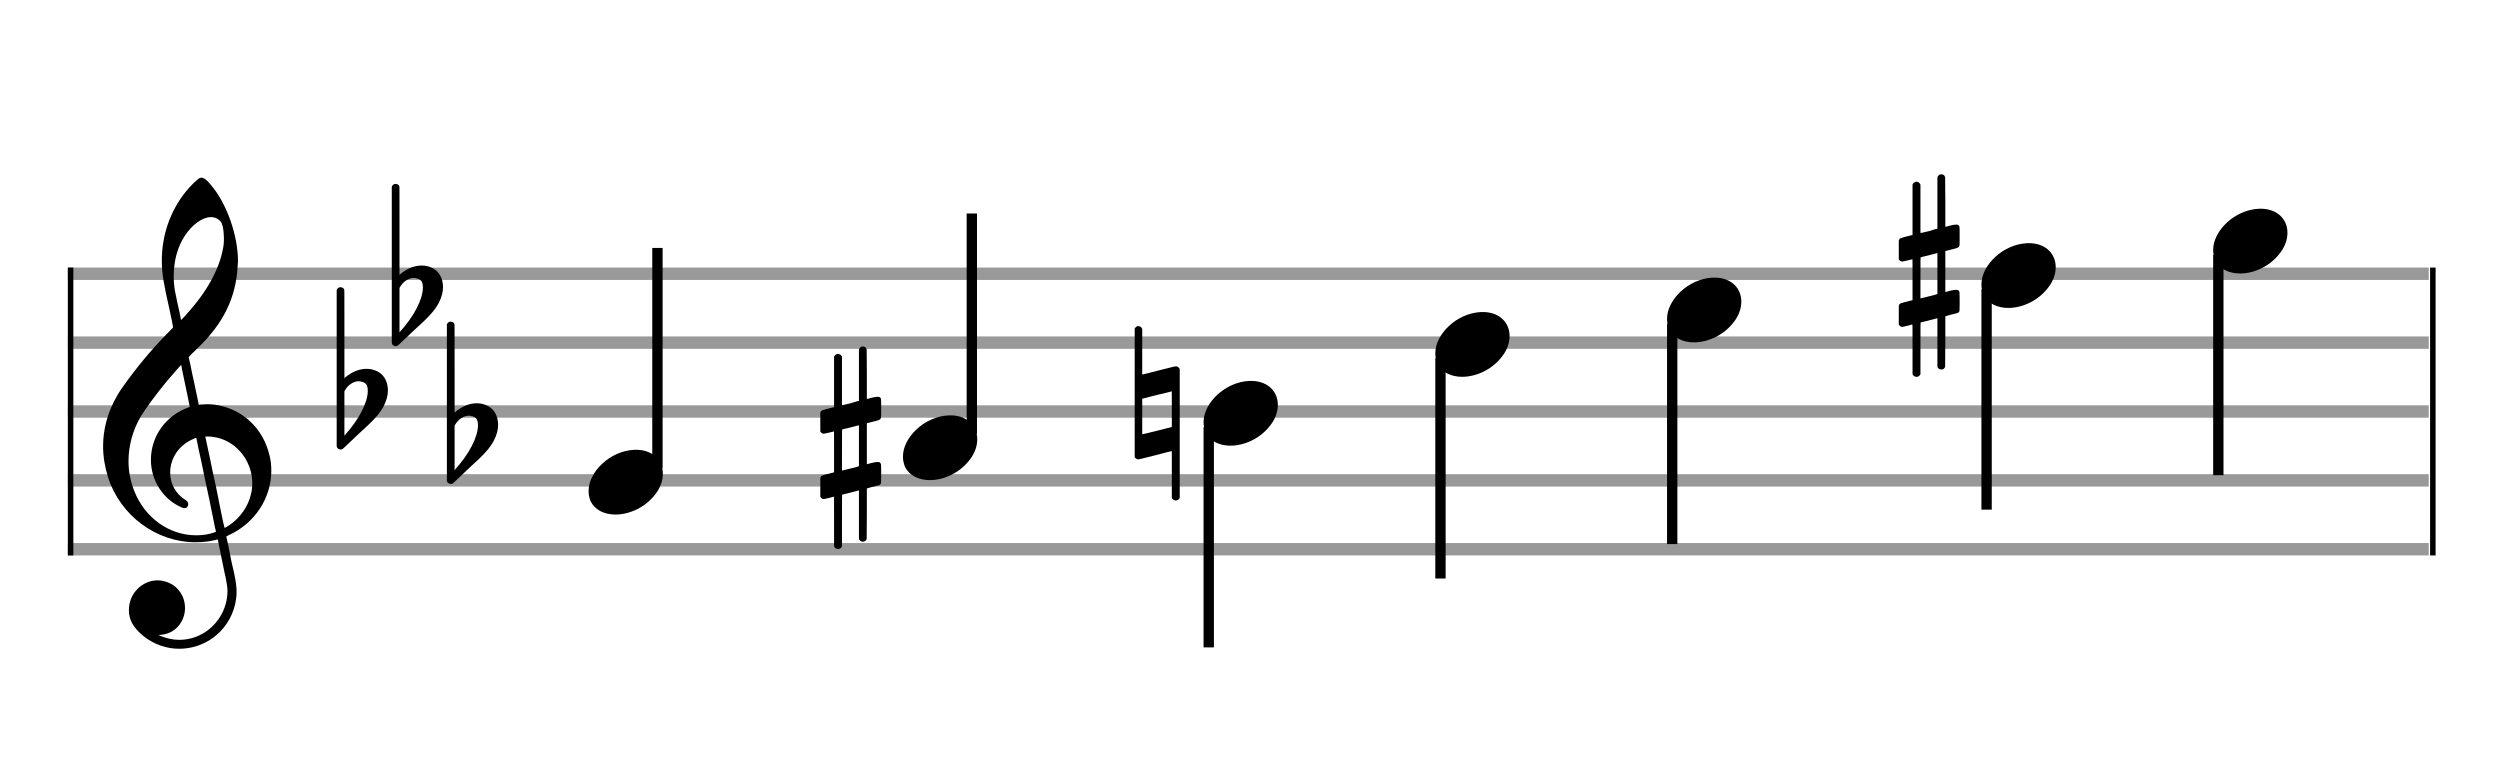 <?xml version="1.0" encoding="utf-8"?>
<!DOCTYPE svg PUBLIC "-//W3C//DTD SVG 1.1//EN" "http://www.w3.org/Graphics/SVG/1.1/DTD/svg11.dtd">
<svg version="1.1" id="Layer_1" xmlns="http://www.w3.org/2000/svg"
     xmlns:xlink="http://www.w3.org/1999/xlink" x="0px" y="0px"
     width="363px" height="113px" viewBox="0 0 363 113"
     enable-background="new 0 0 363 113" xml:space="preserve"><rect stroke-width="0.3" fill="#999999" stroke="#999999" font-family="Arial" font-size="10pt" font-weight="normal" font-style="normal" x="10" y="39" width="342.5" height="1.5" ></rect>
<rect stroke-width="0.3" fill="#999999" stroke="#999999" font-family="Arial" font-size="10pt" font-weight="normal" font-style="normal" x="10" y="49" width="342.5" height="1.5" ></rect>
<rect stroke-width="0.3" fill="#999999" stroke="#999999" font-family="Arial" font-size="10pt" font-weight="normal" font-style="normal" x="10" y="59" width="342.5" height="1.5" ></rect>
<rect stroke-width="0.3" fill="#999999" stroke="#999999" font-family="Arial" font-size="10pt" font-weight="normal" font-style="normal" x="10" y="69" width="342.5" height="1.5" ></rect>
<rect stroke-width="0.3" fill="#999999" stroke="#999999" font-family="Arial" font-size="10pt" font-weight="normal" font-style="normal" x="10" y="79" width="342.5" height="1.5" ></rect>
<rect stroke-width="0.3" fill="black" stroke="black" font-family="Arial" font-size="10pt" font-weight="normal" font-style="normal" x="10" y="39" width="0.5" height="41.5" ></rect>
<rect stroke-width="0.3" fill="black" stroke="black" font-family="Arial" font-size="10pt" font-weight="normal" font-style="normal" x="353" y="39" width="0.5" height="41.5" ></rect>
<path stroke-width="0.3" fill="black" stroke="none" font-family="Arial" font-size="10pt" font-weight="normal" font-style="normal" x="353" y="39" width="0.5" height="41.5" d="M15 69M29.054 25.829C29.112 25.8,29.17 25.8,29.256 25.8C29.602 25.8,30.005 26.088,30.581 26.808C32.914 29.486,34.555 34.152,34.555 37.954C34.555 38.242,34.498 38.472,34.498 38.76C34.238 43.282,32.395 46.997,28.738 50.51L27.758 51.461L27.413 51.835L27.413 51.95L27.614 52.814L27.931 54.37L28.248 55.81C28.68 57.768,28.853 58.776,28.853 58.776C28.853 58.776,28.853 58.776,28.853 58.776C28.853 58.776,28.968 58.776,29.112 58.747C29.256 58.747,29.717 58.69,30.206 58.69C30.552 58.69,30.898 58.747,31.07 58.747C35.131 59.266,38.27 62.174,39.163 66.264C39.336 66.926,39.394 67.646,39.394 68.366C39.394 72.254,37.061 75.97,33.173 77.726C32.942 77.87,32.856 77.899,32.856 77.899L32.856 77.928C32.856 77.928,33.029 78.59,33.173 79.339L33.605 81.528L34.008 83.285C34.238 84.408,34.354 85.214,34.354 85.934C34.354 86.568,34.267 87.144,34.123 87.806C33.144 91.81,29.659 94.2,26.03 94.2C24.245 94.2,22.402 93.624,20.789 92.328C19.349 91.118,18.715 90.024,18.715 88.584C18.715 86.05,20.76 84.264,22.891 84.264C23.64 84.264,24.389 84.494,25.109 84.926C26.318 85.762,26.866 87.029,26.866 88.267C26.866 90.168,25.541 92.04,23.266 92.184L23.035 92.184L23.208 92.299C24.158 92.702,25.109 92.904,26.03 92.904C28.363 92.904,30.552 91.723,31.877 89.678C32.626 88.526,33.029 87.173,33.029 85.819C33.029 85.301,32.942 84.782,32.827 84.206C32.827 84.149,32.741 83.688,32.626 83.256C31.992 80.146,31.618 78.331,31.618 78.331C31.618 78.331,31.618 78.331,31.618 78.331C31.56 78.331,31.445 78.331,31.358 78.389C31.07 78.446,30.466 78.59,30.206 78.619C29.573 78.706,28.968 78.734,28.392 78.734C22.747 78.734,17.506 74.933,15.691 69.317C15.23 67.819,14.971 66.322,14.971 64.824C14.971 61.829,15.922 58.891,17.765 56.27C19.781 53.419,21.797 50.971,24.274 48.437L25.138 47.544L24.936 46.478L24.562 44.722L24.072 42.475C23.928 41.64,23.755 40.834,23.726 40.661C23.582 39.71,23.496 38.789,23.496 37.838C23.496 34.21,24.677 30.725,26.894 27.931C27.557 27.067,28.738 25.915,29.054 25.829M30.811 31.531C30.754 31.531,30.667 31.531,30.581 31.531C29.4 31.531,27.874 32.626,26.837 34.238C25.771 35.822,25.224 37.925,25.224 40.085C25.224 40.661,25.253 41.266,25.339 41.87C25.426 42.302,25.454 42.59,25.685 43.627L26.088 45.442C26.203 45.989,26.29 46.421,26.29 46.478L26.29 46.478C26.318 46.478,27.211 45.499,27.499 45.154C30.379 41.899,32.107 38.472,32.482 35.448C32.51 35.16,32.51 34.93,32.51 34.642C32.51 33.749,32.395 32.885,32.194 32.424C31.963 31.963,31.445 31.589,30.811 31.531M26.462 53.794C26.405 53.39,26.318 53.074,26.318 53.016C26.318 53.016,26.318 53.016,26.29 53.016C26.232 53.016,24.994 54.456,24.13 55.464C22.661 57.25,21.106 59.381,20.472 60.418C19.262 62.462,18.658 64.738,18.658 66.984C18.658 68.453,18.946 69.864,19.464 71.218C21.019 75.221,24.59 77.726,28.478 77.726C28.939 77.726,29.458 77.698,29.947 77.611C30.581 77.496,31.358 77.266,31.358 77.179L31.358 77.179C31.358 77.179,31.301 76.891,31.214 76.574L30.379 72.456L29.717 69.374L29.285 67.243L28.824 65.17C28.594 63.931,28.507 63.614,28.507 63.614C28.507 63.614,28.507 63.586,28.478 63.586C28.306 63.586,27.384 64.046,26.981 64.334C25.483 65.371,24.706 67.013,24.706 68.626C24.706 70.152,25.454 71.678,26.894 72.571C27.211 72.773,27.326 72.946,27.326 73.147C27.326 73.176,27.326 73.262,27.326 73.291C27.269 73.637,27.067 73.781,26.779 73.781C26.664 73.781,26.52 73.752,26.347 73.666C23.698 72.514,21.912 69.778,21.912 66.782L21.912 66.782C21.912 63.326,24.072 60.331,27.384 59.15L27.557 59.093L27.269 57.653L26.462 53.794M30.782 63.413C30.552 63.384,30.322 63.384,30.149 63.384C30.091 63.384,30.005 63.384,29.947 63.384L29.803 63.384L29.918 63.902L30.523 66.725L30.898 68.568L31.301 70.382L32.107 74.386L32.424 75.912C32.539 76.315,32.597 76.661,32.626 76.661C32.626 76.661,32.626 76.661,32.626 76.661C32.654 76.661,33.144 76.373,33.461 76.142C34.93 75.106,36.024 73.493,36.427 71.822C36.571 71.275,36.629 70.699,36.629 70.152C36.629 66.811,34.152 63.787,30.782 63.413" ></path>
<path stroke-width="0.3" fill="black" stroke="none" font-family="Arial" font-size="10pt" font-weight="normal" font-style="normal" x="353" y="39" width="0.5" height="41.5" d="M49.461 59M49.242 41.736C49.296 41.708,49.351 41.708,49.433 41.708C49.68 41.708,49.898 41.818,49.98 42.037C50.008 42.146,50.008 42.146,50.008 48.521L50.008 54.951L50.035 54.869C51.075 53.993,52.169 53.555,53.209 53.555C53.619 53.555,54.03 53.61,54.44 53.774C55.671 54.185,56.328 55.334,56.328 56.702C56.328 57.413,56.109 58.207,55.699 59C55.097 60.094,54.331 60.97,52.197 62.885L50.09 64.882C49.707 65.265,49.625 65.265,49.461 65.265C49.214 65.265,48.996 65.129,48.913 64.91L48.886 64.8L48.886 53.501L48.886 42.146L48.913 42.037C48.996 41.927,49.105 41.763,49.242 41.736M52.47 55.416C52.361 55.361,52.197 55.361,52.087 55.361C52.005 55.361,51.95 55.361,51.896 55.361C51.184 55.471,50.555 55.908,50.117 56.62L50.008 56.811L50.008 60.012L50.008 63.268L50.09 63.159C52.087 60.97,53.4 58.453,53.4 56.784L53.4 56.729C53.4 55.908,53.127 55.553,52.47 55.416" ></path>
<path stroke-width="0.3" fill="black" stroke="none" font-family="Arial" font-size="10pt" font-weight="normal" font-style="normal" x="353" y="39" width="0.5" height="41.5" d="M57.461 44M57.242 26.736C57.296 26.708,57.351 26.708,57.433 26.708C57.68 26.708,57.898 26.818,57.98 27.037C58.008 27.146,58.008 27.146,58.008 33.521L58.008 39.951L58.035 39.869C59.075 38.993,60.169 38.555,61.209 38.555C61.619 38.555,62.03 38.61,62.44 38.774C63.671 39.185,64.328 40.334,64.328 41.702C64.328 42.413,64.109 43.207,63.699 44C63.097 45.094,62.331 45.97,60.197 47.885L58.09 49.882C57.707 50.265,57.625 50.265,57.461 50.265C57.214 50.265,56.996 50.129,56.913 49.91L56.886 49.8L56.886 38.501L56.886 27.146L56.913 27.037C56.996 26.927,57.105 26.763,57.242 26.736M60.47 40.416C60.361 40.361,60.197 40.361,60.087 40.361C60.005 40.361,59.95 40.361,59.896 40.361C59.184 40.471,58.555 40.908,58.117 41.62L58.008 41.811L58.008 45.012L58.008 48.268L58.09 48.159C60.087 45.97,61.4 43.453,61.4 41.784L61.4 41.729C61.4 40.908,61.127 40.553,60.47 40.416" ></path>
<path stroke-width="0.3" fill="black" stroke="none" font-family="Arial" font-size="10pt" font-weight="normal" font-style="normal" x="353" y="39" width="0.5" height="41.5" d="M65.461 64M65.242 46.736C65.296 46.708,65.351 46.708,65.433 46.708C65.68 46.708,65.898 46.818,65.98 47.037C66.008 47.146,66.008 47.146,66.008 53.521L66.008 59.951L66.035 59.869C67.075 58.993,68.169 58.555,69.209 58.555C69.619 58.555,70.03 58.61,70.44 58.774C71.671 59.185,72.328 60.334,72.328 61.702C72.328 62.413,72.109 63.207,71.699 64C71.097 65.094,70.331 65.97,68.197 67.885L66.09 69.882C65.707 70.265,65.625 70.265,65.461 70.265C65.214 70.265,64.996 70.129,64.913 69.91L64.886 69.8L64.886 58.501L64.886 47.146L64.913 47.037C64.996 46.927,65.105 46.763,65.242 46.736M68.47 60.416C68.361 60.361,68.197 60.361,68.087 60.361C68.005 60.361,67.95 60.361,67.896 60.361C67.184 60.471,66.555 60.908,66.117 61.62L66.008 61.811L66.008 65.012L66.008 68.268L66.09 68.159C68.087 65.97,69.4 63.453,69.4 61.784L69.4 61.729C69.4 60.908,69.127 60.553,68.47 60.416" ></path>
<g class="vf-stavenote" ><g class="vf-note" pointer-events="bounding-box" ><g class="vf-stem" pointer-events="bounding-box" ><path stroke-width="1.5" fill="none" stroke="black" font-family="Arial" font-size="10pt" font-weight="normal" font-style="normal" x="353" y="39" width="0.5" height="41.5" d="M95.461 68L95.461 36" ></path>
</g>
<g class="vf-notehead" pointer-events="bounding-box" ><path stroke-width="0.3" fill="black" stroke="none" font-family="Arial" font-size="10pt" font-weight="normal" font-style="normal" x="353" y="39" width="0.5" height="41.5" d="M85.461 70M92.063 65.313C92.164 65.313,92.315 65.313,92.34 65.313C92.34 65.313,92.365 65.313,92.365 65.313C92.365 65.313,92.517 65.313,92.643 65.313C94.911 65.439,96.246 66.926,96.246 68.79C96.246 69.698,95.944 70.731,95.188 71.714C93.751 73.654,91.408 74.712,89.367 74.712C87.779 74.712,86.418 74.082,85.763 72.797C85.561 72.293,85.461 71.814,85.461 71.285C85.461 68.538,88.535 65.489,92.063 65.313" ></path>
</g>
</g>
<g class="vf-modifiers" ></g>
</g>
<g class="vf-stavenote" ><g class="vf-note" pointer-events="bounding-box" ><g class="vf-stem" pointer-events="bounding-box" ><path stroke-width="1.5" fill="none" stroke="black" font-family="Arial" font-size="10pt" font-weight="normal" font-style="normal" x="353" y="39" width="0.5" height="41.5" d="M141.109 63L141.109 31" ></path>
</g>
<g class="vf-notehead" pointer-events="bounding-box" ><path stroke-width="0.3" fill="black" stroke="none" font-family="Arial" font-size="10pt" font-weight="normal" font-style="normal" x="353" y="39" width="0.5" height="41.5" d="M131.109 65M137.712 60.313C137.812 60.313,137.964 60.313,137.989 60.313C137.989 60.313,138.014 60.313,138.014 60.313C138.014 60.313,138.165 60.313,138.291 60.313C140.559 60.439,141.895 61.926,141.895 63.79C141.895 64.698,141.592 65.731,140.836 66.714C139.4 68.654,137.056 69.712,135.015 69.712C133.428 69.712,132.067 69.082,131.412 67.797C131.21 67.293,131.109 66.814,131.109 66.285C131.109 63.538,134.184 60.489,137.712 60.313" ></path>
</g>
</g>
<g class="vf-modifiers" ><path stroke-width="0.3" fill="black" stroke="none" font-family="Arial" font-size="10pt" font-weight="normal" font-style="normal" x="353" y="39" width="0.5" height="41.5" d="M119.109 65M125.046 50.362C125.128 50.308,125.156 50.308,125.265 50.308C125.539 50.308,125.73 50.417,125.812 50.663L125.84 50.745L125.867 54.33L125.867 57.941L126.578 57.75C126.989 57.64,127.29 57.613,127.481 57.613C127.728 57.613,127.837 57.695,127.919 57.914C127.946 57.996,127.946 58.625,127.946 59.309C127.946 59.966,127.946 60.65,127.919 60.677C127.81 60.951,127.728 60.978,126.989 61.17C126.059 61.416,125.867 61.443,125.867 61.443C125.867 61.443,125.867 62.155,125.867 63.222C125.867 63.605,125.867 64.015,125.867 64.453L125.867 67.408L126.578 67.216C127.016 67.107,127.29 67.079,127.481 67.079C127.618 67.079,127.728 67.107,127.81 67.216C127.946 67.38,127.946 67.353,127.946 68.365L127.946 68.776L127.946 69.213C127.946 70.226,127.946 70.198,127.81 70.335C127.7 70.445,127.728 70.445,126.469 70.746C126.195 70.828,125.949 70.91,125.922 70.91L125.867 70.91L125.867 74.549L125.84 78.215L125.812 78.324C125.73 78.543,125.511 78.653,125.265 78.653C125.101 78.653,124.855 78.543,124.745 78.324L124.718 78.215L124.718 74.713L124.718 71.211L124.691 71.211L124.061 71.375L122.885 71.676C122.584 71.758,122.31 71.813,122.31 71.813C122.256 71.813,122.256 72.004,122.256 75.534L122.256 79.309L122.228 79.391C122.119 79.61,121.9 79.72,121.708 79.72C121.489 79.72,121.243 79.61,121.134 79.391L121.106 79.309L121.106 75.698C121.106 72.36,121.106 72.114,121.079 72.114C121.079 72.114,121.079 72.114,121.079 72.114C120.778 72.196,119.738 72.469,119.629 72.469C119.383 72.469,119.219 72.305,119.109 72.114C119.109 72.004,119.109 72.004,119.109 70.718L119.109 69.432L119.136 69.323C119.246 69.049,119.246 69.049,120.778 68.666L121.106 68.584L121.106 65.602C121.106 62.839,121.106 62.647,121.079 62.647C121.079 62.647,121.079 62.647,121.079 62.647C120.778 62.729,119.738 62.975,119.629 62.975C119.383 62.975,119.219 62.839,119.109 62.647C119.109 62.538,119.109 62.538,119.109 61.252L119.109 59.966L119.136 59.856C119.246 59.583,119.246 59.583,120.778 59.2L121.106 59.118L121.106 55.479L121.106 51.84L121.134 51.73C121.243 51.539,121.489 51.375,121.708 51.375C121.79 51.375,121.845 51.429,121.927 51.457C122.037 51.484,122.146 51.621,122.228 51.73L122.256 51.84L122.256 55.342L122.256 58.817L122.42 58.817C122.474 58.789,122.967 58.68,123.459 58.57L124.526 58.242L124.718 58.215L124.718 54.494L124.718 50.745L124.745 50.663C124.827 50.554,124.909 50.417,125.046 50.362M124.718 64.754C124.718 63.085,124.718 61.744,124.718 61.744L124.718 61.744C124.691 61.744,124.417 61.826,124.089 61.908L122.885 62.209C122.584 62.291,122.31 62.346,122.31 62.346C122.256 62.346,122.256 62.51,122.256 65.328L122.256 68.338L122.42 68.283C122.474 68.256,122.967 68.146,123.459 68.037L124.526 67.763L124.718 67.681L124.718 64.754" ></path>
</g>
</g>
<g class="vf-stavenote" ><g class="vf-note" pointer-events="bounding-box" ><g class="vf-stem" pointer-events="bounding-box" ><path stroke-width="1.5" fill="none" stroke="black" font-family="Arial" font-size="10pt" font-weight="normal" font-style="normal" x="353" y="39" width="0.5" height="41.5" d="M175.508 62L175.508 94" ></path>
</g>
<g class="vf-notehead" pointer-events="bounding-box" ><path stroke-width="0.3" fill="black" stroke="none" font-family="Arial" font-size="10pt" font-weight="normal" font-style="normal" x="353" y="39" width="0.5" height="41.5" d="M174.758 60M181.36 55.313C181.461 55.313,181.612 55.313,181.637 55.313C181.637 55.313,181.662 55.313,181.662 55.313C181.662 55.313,181.814 55.313,181.94 55.313C184.208 55.439,185.543 56.926,185.543 58.79C185.543 59.698,185.241 60.731,184.485 61.714C183.048 63.654,180.705 64.712,178.664 64.712C177.076 64.712,175.715 64.082,175.06 62.797C174.858 62.293,174.758 61.814,174.758 61.285C174.758 58.538,177.832 55.489,181.36 55.313" ></path>
</g>
</g>
<g class="vf-modifiers" ><path stroke-width="0.3" fill="black" stroke="none" font-family="Arial" font-size="10pt" font-weight="normal" font-style="normal" x="353" y="39" width="0.5" height="41.5" d="M164.758 60M165.031 47.414C165.113 47.36,165.141 47.36,165.305 47.36C165.524 47.36,165.715 47.469,165.825 47.715L165.852 47.797L165.852 51.081C165.852 52.914,165.852 54.391,165.852 54.391C165.852 54.391,166.946 54.118,168.232 53.789C170.12 53.324,170.585 53.187,170.777 53.187C170.886 53.187,170.914 53.215,170.968 53.242C171.078 53.297,171.187 53.406,171.269 53.516L171.297 53.625L171.297 62.9L171.297 72.257L171.269 72.339C171.16 72.558,170.914 72.668,170.749 72.668C170.503 72.668,170.284 72.558,170.175 72.339L170.148 72.257L170.148 68.865C170.148 66.785,170.148 65.499,170.148 65.499C170.12 65.499,169.053 65.746,167.767 66.101C165.907 66.566,165.414 66.703,165.223 66.703C165.113 66.703,165.113 66.676,165.031 66.621C164.922 66.594,164.812 66.484,164.758 66.375L164.758 66.293L164.758 57.045L164.758 47.797L164.758 47.715C164.812 47.606,164.922 47.469,165.031 47.414M170.148 59.398C170.148 58.878,170.148 58.413,170.148 58.085C170.148 56.908,170.148 56.826,170.12 56.826L170.12 56.826C170.12 56.826,169.135 57.1,167.986 57.346L165.852 57.893L165.852 60.492C165.852 61.888,165.852 63.064,165.852 63.064L168.013 62.544L170.148 61.997L170.148 59.398" ></path>
</g>
</g>
<g class="vf-stavenote" ><g class="vf-note" pointer-events="bounding-box" ><g class="vf-stem" pointer-events="bounding-box" ><path stroke-width="1.5" fill="none" stroke="black" font-family="Arial" font-size="10pt" font-weight="normal" font-style="normal" x="353" y="39" width="0.5" height="41.5" d="M209.156 52L209.156 84" ></path>
</g>
<g class="vf-notehead" pointer-events="bounding-box" ><path stroke-width="0.3" fill="black" stroke="none" font-family="Arial" font-size="10pt" font-weight="normal" font-style="normal" x="353" y="39" width="0.5" height="41.5" d="M208.406 50M215.008 45.313C215.109 45.313,215.26 45.313,215.286 45.313C215.286 45.313,215.311 45.313,215.311 45.313C215.311 45.313,215.462 45.313,215.588 45.313C217.856 45.439,219.192 46.926,219.192 48.79C219.192 49.698,218.889 50.731,218.133 51.714C216.697 53.654,214.353 54.712,212.312 54.712C210.724 54.712,209.364 54.082,208.708 52.797C208.507 52.293,208.406 51.814,208.406 51.285C208.406 48.538,211.48 45.489,215.008 45.313" ></path>
</g>
</g>
<g class="vf-modifiers" ></g>
</g>
<g class="vf-stavenote" ><g class="vf-note" pointer-events="bounding-box" ><g class="vf-stem" pointer-events="bounding-box" ><path stroke-width="1.5" fill="none" stroke="black" font-family="Arial" font-size="10pt" font-weight="normal" font-style="normal" x="353" y="39" width="0.5" height="41.5" d="M242.805 47L242.805 79" ></path>
</g>
<g class="vf-notehead" pointer-events="bounding-box" ><path stroke-width="0.3" fill="black" stroke="none" font-family="Arial" font-size="10pt" font-weight="normal" font-style="normal" x="353" y="39" width="0.5" height="41.5" d="M242.055 45M248.657 40.313C248.758 40.313,248.909 40.313,248.934 40.313C248.934 40.313,248.959 40.313,248.959 40.313C248.959 40.313,249.111 40.313,249.237 40.313C251.505 40.439,252.84 41.926,252.84 43.79C252.84 44.698,252.538 45.731,251.782 46.714C250.345 48.654,248.002 49.712,245.961 49.712C244.373 49.712,243.012 49.082,242.357 47.797C242.155 47.293,242.055 46.814,242.055 46.285C242.055 43.538,245.129 40.489,248.657 40.313" ></path>
</g>
</g>
<g class="vf-modifiers" ></g>
</g>
<g class="vf-stavenote" ><g class="vf-note" pointer-events="bounding-box" ><g class="vf-stem" pointer-events="bounding-box" ><path stroke-width="1.5" fill="none" stroke="black" font-family="Arial" font-size="10pt" font-weight="normal" font-style="normal" x="353" y="39" width="0.5" height="41.5" d="M288.453 42L288.453 74" ></path>
</g>
<g class="vf-notehead" pointer-events="bounding-box" ><path stroke-width="0.3" fill="black" stroke="none" font-family="Arial" font-size="10pt" font-weight="normal" font-style="normal" x="353" y="39" width="0.5" height="41.5" d="M287.703 40M294.305 35.313C294.406 35.313,294.557 35.313,294.583 35.313C294.583 35.313,294.608 35.313,294.608 35.313C294.608 35.313,294.759 35.313,294.885 35.313C297.153 35.439,298.489 36.926,298.489 38.79C298.489 39.698,298.186 40.731,297.43 41.714C295.994 43.654,293.65 44.712,291.609 44.712C290.021 44.712,288.661 44.082,288.005 42.797C287.804 42.293,287.703 41.814,287.703 41.285C287.703 38.538,290.777 35.489,294.305 35.313" ></path>
</g>
</g>
<g class="vf-modifiers" ><path stroke-width="0.3" fill="black" stroke="none" font-family="Arial" font-size="10pt" font-weight="normal" font-style="normal" x="353" y="39" width="0.5" height="41.5" d="M275.703 40M281.64 25.362C281.722 25.308,281.75 25.308,281.859 25.308C282.133 25.308,282.324 25.417,282.406 25.663L282.434 25.745L282.461 29.33L282.461 32.941L283.172 32.75C283.583 32.64,283.884 32.613,284.075 32.613C284.321 32.613,284.431 32.695,284.513 32.914C284.54 32.996,284.54 33.625,284.54 34.309C284.54 34.966,284.54 35.65,284.513 35.677C284.404 35.951,284.321 35.978,283.583 36.17C282.652 36.416,282.461 36.443,282.461 36.443C282.461 36.443,282.461 37.155,282.461 38.222C282.461 38.605,282.461 39.015,282.461 39.453L282.461 42.408L283.172 42.216C283.61 42.107,283.884 42.079,284.075 42.079C284.212 42.079,284.321 42.107,284.404 42.216C284.54 42.38,284.54 42.353,284.54 43.365L284.54 43.776L284.54 44.213C284.54 45.226,284.54 45.198,284.404 45.335C284.294 45.445,284.321 45.445,283.063 45.746C282.789 45.828,282.543 45.91,282.516 45.91L282.461 45.91L282.461 49.549L282.434 53.215L282.406 53.324C282.324 53.543,282.105 53.653,281.859 53.653C281.695 53.653,281.449 53.543,281.339 53.324L281.312 53.215L281.312 49.713L281.312 46.211L281.284 46.211L280.655 46.375L279.479 46.676C279.178 46.758,278.904 46.813,278.904 46.813C278.849 46.813,278.849 47.004,278.849 50.534L278.849 54.309L278.822 54.391C278.713 54.61,278.494 54.72,278.302 54.72C278.083 54.72,277.837 54.61,277.728 54.391L277.7 54.309L277.7 50.698C277.7 47.36,277.7 47.114,277.673 47.114C277.673 47.114,277.673 47.114,277.673 47.114C277.372 47.196,276.332 47.469,276.223 47.469C275.977 47.469,275.812 47.305,275.703 47.114C275.703 47.004,275.703 47.004,275.703 45.718L275.703 44.432L275.73 44.323C275.84 44.049,275.84 44.049,277.372 43.666L277.7 43.584L277.7 40.602C277.7 37.839,277.7 37.647,277.673 37.647C277.673 37.647,277.673 37.647,277.673 37.647C277.372 37.729,276.332 37.975,276.223 37.975C275.977 37.975,275.812 37.839,275.703 37.647C275.703 37.538,275.703 37.538,275.703 36.252L275.703 34.966L275.73 34.856C275.84 34.583,275.84 34.583,277.372 34.2L277.7 34.118L277.7 30.479L277.7 26.84L277.728 26.73C277.837 26.539,278.083 26.375,278.302 26.375C278.384 26.375,278.439 26.429,278.521 26.457C278.631 26.484,278.74 26.621,278.822 26.73L278.849 26.84L278.849 30.342L278.849 33.817L279.014 33.817C279.068 33.789,279.561 33.68,280.053 33.57L281.12 33.242L281.312 33.215L281.312 29.494L281.312 25.745L281.339 25.663C281.421 25.554,281.503 25.417,281.64 25.362M281.312 39.754C281.312 38.085,281.312 36.744,281.312 36.744L281.312 36.744C281.284 36.744,281.011 36.826,280.683 36.908L279.479 37.209C279.178 37.291,278.904 37.346,278.904 37.346C278.849 37.346,278.849 37.51,278.849 40.328L278.849 43.338L279.014 43.283C279.068 43.256,279.561 43.146,280.053 43.037L281.12 42.763L281.312 42.681L281.312 39.754" ></path>
</g>
</g>
<g class="vf-stavenote" ><g class="vf-note" pointer-events="bounding-box" ><g class="vf-stem" pointer-events="bounding-box" ><path stroke-width="1.5" fill="none" stroke="black" font-family="Arial" font-size="10pt" font-weight="normal" font-style="normal" x="353" y="39" width="0.5" height="41.5" d="M322.102 37L322.102 69" ></path>
</g>
<g class="vf-notehead" pointer-events="bounding-box" ><path stroke-width="0.3" fill="black" stroke="none" font-family="Arial" font-size="10pt" font-weight="normal" font-style="normal" x="353" y="39" width="0.5" height="41.5" d="M321.352 35M327.954 30.313C328.055 30.313,328.206 30.313,328.231 30.313C328.231 30.313,328.256 30.313,328.256 30.313C328.256 30.313,328.408 30.313,328.534 30.313C330.802 30.439,332.137 31.926,332.137 33.79C332.137 34.698,331.835 35.731,331.079 36.714C329.642 38.654,327.299 39.712,325.258 39.712C323.67 39.712,322.309 39.082,321.654 37.797C321.452 37.293,321.352 36.814,321.352 36.285C321.352 33.538,324.426 30.489,327.954 30.313" ></path>
</g>
</g>
<g class="vf-modifiers" ></g>
</g>
</svg>